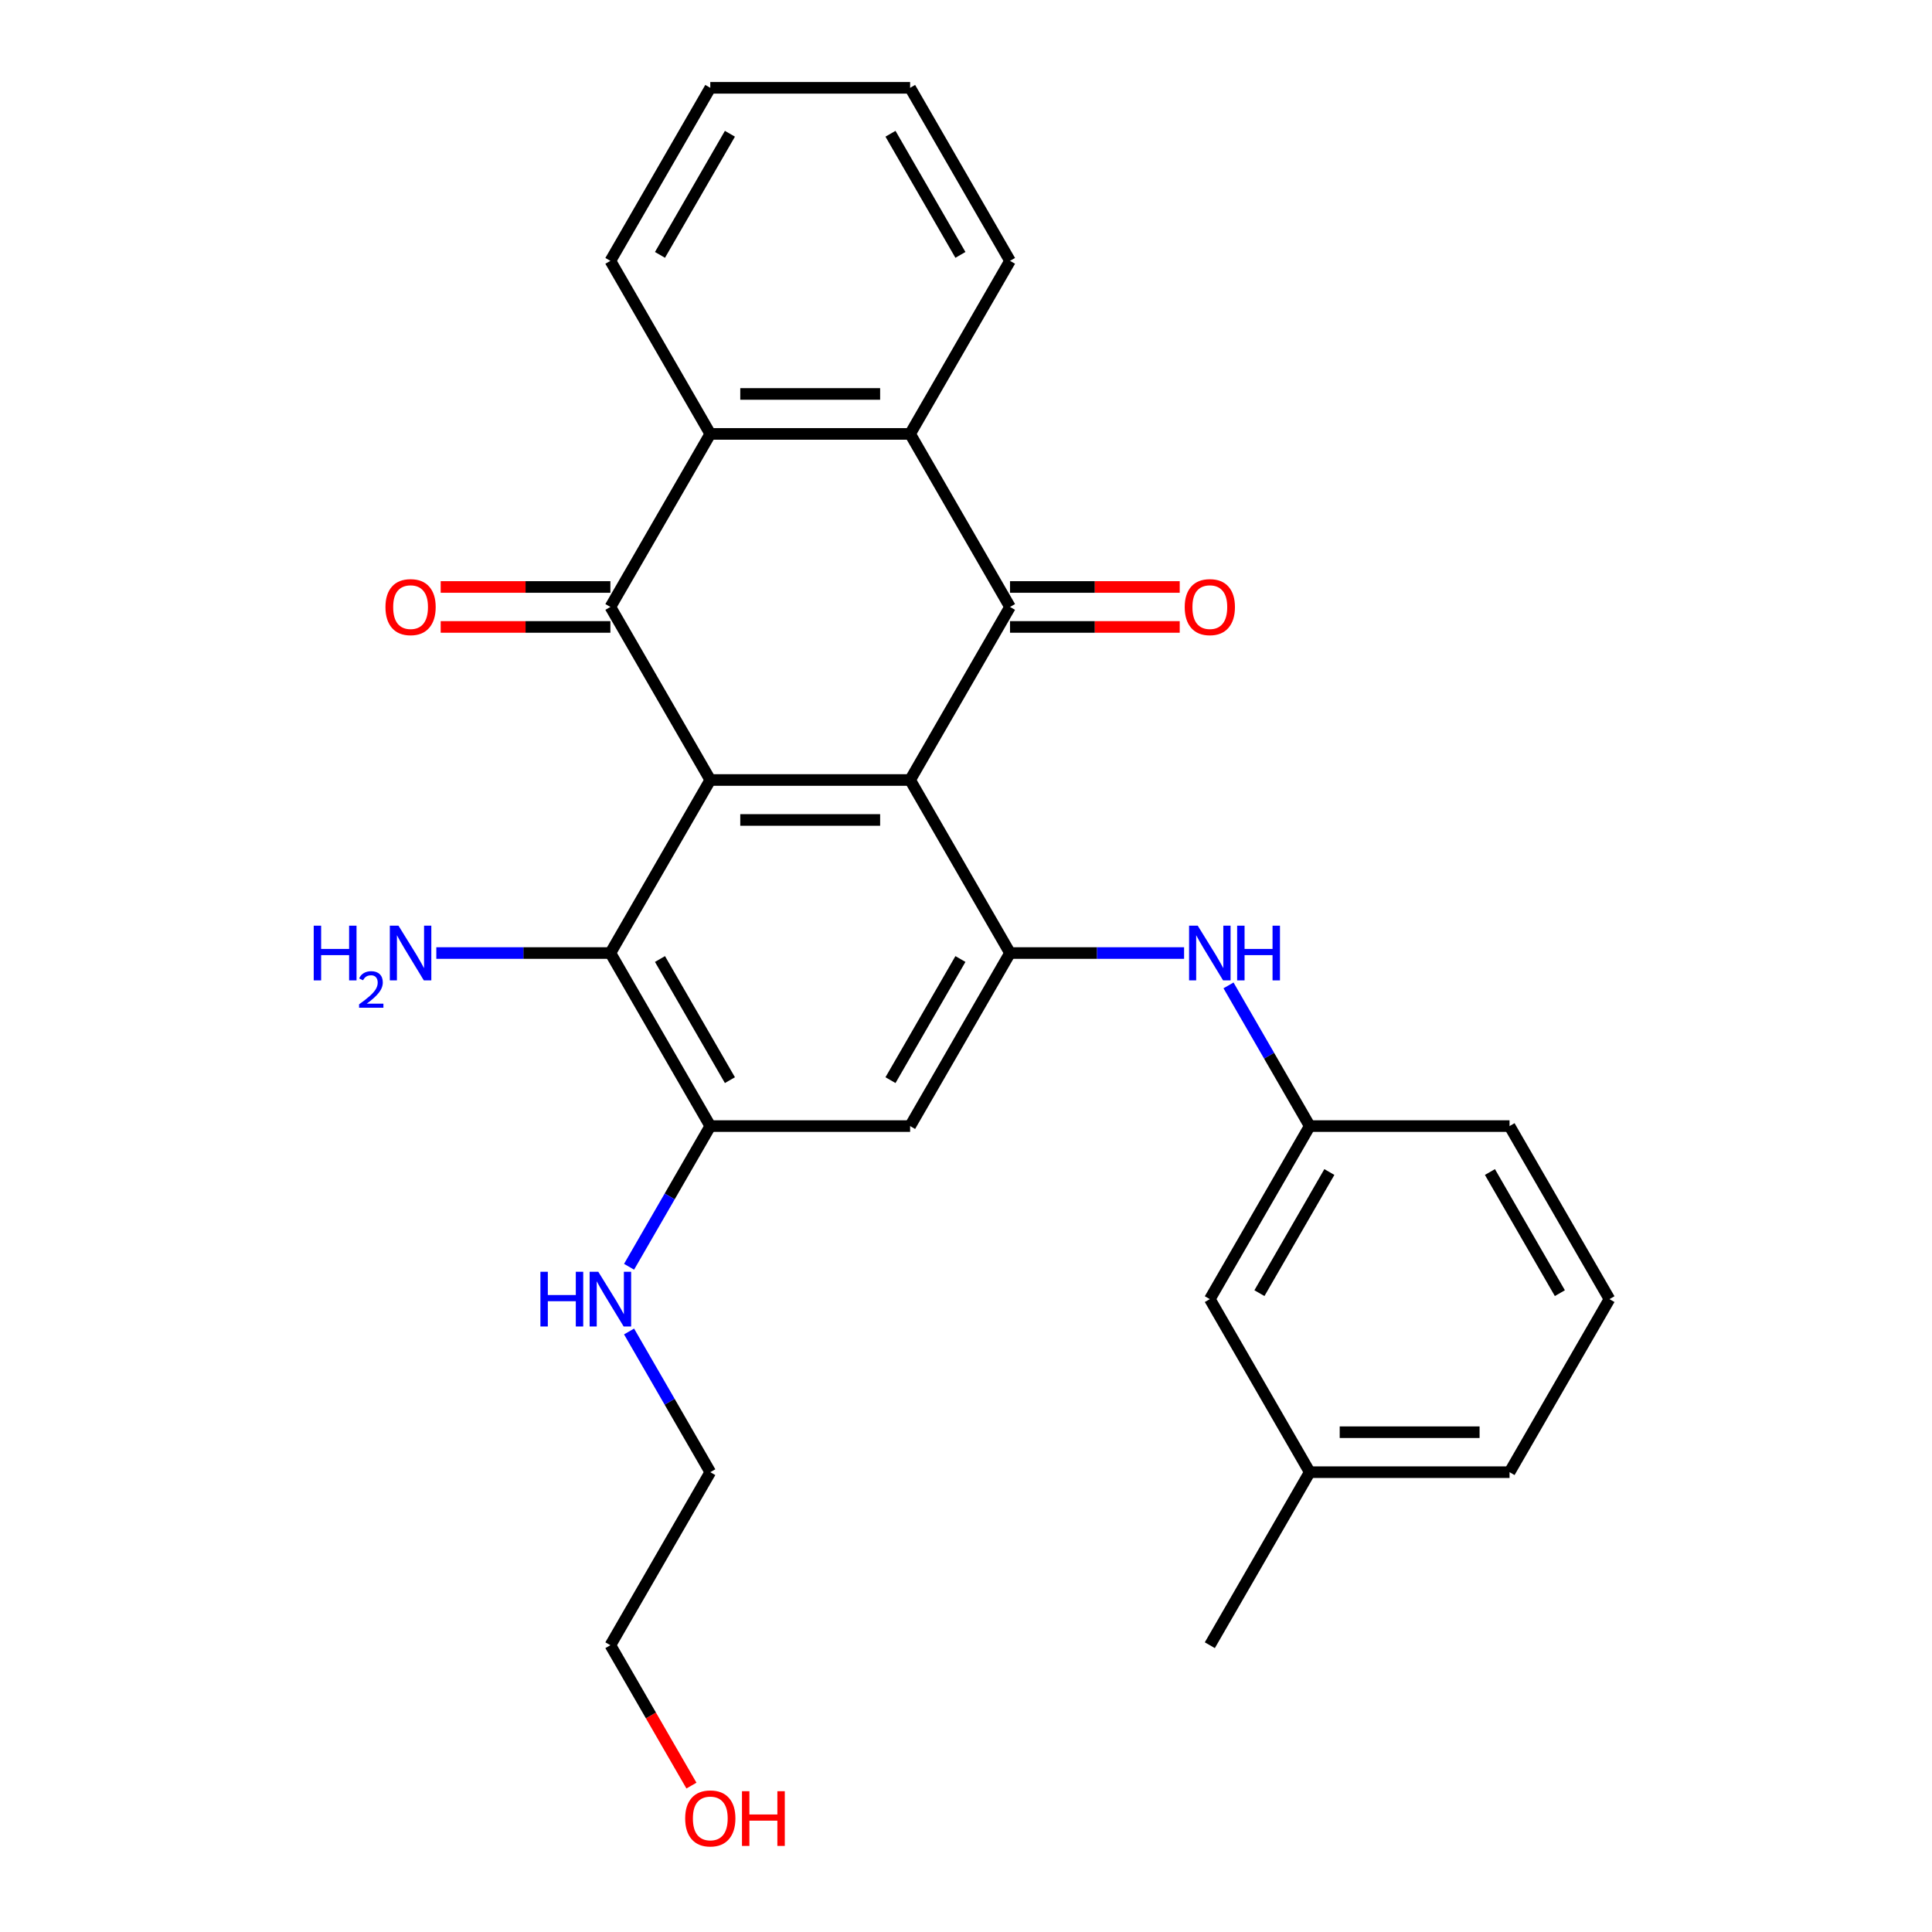 <?xml version='1.0' encoding='iso-8859-1'?>
<svg version='1.1' baseProfile='full'
              xmlns='http://www.w3.org/2000/svg'
                      xmlns:rdkit='http://www.rdkit.org/xml'
                      xmlns:xlink='http://www.w3.org/1999/xlink'
                  xml:space='preserve'
width='1000px' height='1000px' viewBox='0 0 1000 1000'>
<!-- END OF HEADER -->
<rect style='opacity:1.0;fill:#FFFFFF;stroke:none' width='1000' height='1000' x='0' y='0'> </rect>
<path class='bond-0' d='M 471.071,403.725 L 367.647,403.725' style='fill:none;fill-rule:evenodd;stroke:#000000;stroke-width:6px;stroke-linecap:butt;stroke-linejoin:miter;stroke-opacity:1' />
<path class='bond-0' d='M 455.557,424.41 L 383.161,424.41' style='fill:none;fill-rule:evenodd;stroke:#000000;stroke-width:6px;stroke-linecap:butt;stroke-linejoin:miter;stroke-opacity:1' />
<path class='bond-1' d='M 471.071,403.725 L 522.783,314.157' style='fill:none;fill-rule:evenodd;stroke:#000000;stroke-width:6px;stroke-linecap:butt;stroke-linejoin:miter;stroke-opacity:1' />
<path class='bond-3' d='M 471.071,403.725 L 522.783,493.292' style='fill:none;fill-rule:evenodd;stroke:#000000;stroke-width:6px;stroke-linecap:butt;stroke-linejoin:miter;stroke-opacity:1' />
<path class='bond-2' d='M 367.647,403.725 L 315.935,314.157' style='fill:none;fill-rule:evenodd;stroke:#000000;stroke-width:6px;stroke-linecap:butt;stroke-linejoin:miter;stroke-opacity:1' />
<path class='bond-6' d='M 367.647,403.725 L 315.935,493.292' style='fill:none;fill-rule:evenodd;stroke:#000000;stroke-width:6px;stroke-linecap:butt;stroke-linejoin:miter;stroke-opacity:1' />
<path class='bond-5' d='M 522.783,314.157 L 471.071,224.59' style='fill:none;fill-rule:evenodd;stroke:#000000;stroke-width:6px;stroke-linecap:butt;stroke-linejoin:miter;stroke-opacity:1' />
<path class='bond-10' d='M 522.783,324.5 L 566.702,324.5' style='fill:none;fill-rule:evenodd;stroke:#000000;stroke-width:6px;stroke-linecap:butt;stroke-linejoin:miter;stroke-opacity:1' />
<path class='bond-10' d='M 566.702,324.5 L 610.621,324.5' style='fill:none;fill-rule:evenodd;stroke:#FF0000;stroke-width:6px;stroke-linecap:butt;stroke-linejoin:miter;stroke-opacity:1' />
<path class='bond-10' d='M 522.783,303.815 L 566.702,303.815' style='fill:none;fill-rule:evenodd;stroke:#000000;stroke-width:6px;stroke-linecap:butt;stroke-linejoin:miter;stroke-opacity:1' />
<path class='bond-10' d='M 566.702,303.815 L 610.621,303.815' style='fill:none;fill-rule:evenodd;stroke:#FF0000;stroke-width:6px;stroke-linecap:butt;stroke-linejoin:miter;stroke-opacity:1' />
<path class='bond-11' d='M 315.935,303.815 L 272.016,303.815' style='fill:none;fill-rule:evenodd;stroke:#000000;stroke-width:6px;stroke-linecap:butt;stroke-linejoin:miter;stroke-opacity:1' />
<path class='bond-11' d='M 272.016,303.815 L 228.097,303.815' style='fill:none;fill-rule:evenodd;stroke:#FF0000;stroke-width:6px;stroke-linecap:butt;stroke-linejoin:miter;stroke-opacity:1' />
<path class='bond-11' d='M 315.935,324.5 L 272.016,324.5' style='fill:none;fill-rule:evenodd;stroke:#000000;stroke-width:6px;stroke-linecap:butt;stroke-linejoin:miter;stroke-opacity:1' />
<path class='bond-11' d='M 272.016,324.5 L 228.097,324.5' style='fill:none;fill-rule:evenodd;stroke:#FF0000;stroke-width:6px;stroke-linecap:butt;stroke-linejoin:miter;stroke-opacity:1' />
<path class='bond-28' d='M 315.935,314.157 L 367.647,224.59' style='fill:none;fill-rule:evenodd;stroke:#000000;stroke-width:6px;stroke-linecap:butt;stroke-linejoin:miter;stroke-opacity:1' />
<path class='bond-7' d='M 522.783,493.292 L 471.071,582.86' style='fill:none;fill-rule:evenodd;stroke:#000000;stroke-width:6px;stroke-linecap:butt;stroke-linejoin:miter;stroke-opacity:1' />
<path class='bond-7' d='M 497.112,496.385 L 460.914,559.082' style='fill:none;fill-rule:evenodd;stroke:#000000;stroke-width:6px;stroke-linecap:butt;stroke-linejoin:miter;stroke-opacity:1' />
<path class='bond-9' d='M 522.783,493.292 L 567.832,493.292' style='fill:none;fill-rule:evenodd;stroke:#000000;stroke-width:6px;stroke-linecap:butt;stroke-linejoin:miter;stroke-opacity:1' />
<path class='bond-9' d='M 567.832,493.292 L 612.881,493.292' style='fill:none;fill-rule:evenodd;stroke:#0000FF;stroke-width:6px;stroke-linecap:butt;stroke-linejoin:miter;stroke-opacity:1' />
<path class='bond-4' d='M 367.647,224.59 L 471.071,224.59' style='fill:none;fill-rule:evenodd;stroke:#000000;stroke-width:6px;stroke-linecap:butt;stroke-linejoin:miter;stroke-opacity:1' />
<path class='bond-4' d='M 383.161,203.905 L 455.557,203.905' style='fill:none;fill-rule:evenodd;stroke:#000000;stroke-width:6px;stroke-linecap:butt;stroke-linejoin:miter;stroke-opacity:1' />
<path class='bond-17' d='M 367.647,224.59 L 315.935,135.022' style='fill:none;fill-rule:evenodd;stroke:#000000;stroke-width:6px;stroke-linecap:butt;stroke-linejoin:miter;stroke-opacity:1' />
<path class='bond-16' d='M 471.071,224.59 L 522.783,135.022' style='fill:none;fill-rule:evenodd;stroke:#000000;stroke-width:6px;stroke-linecap:butt;stroke-linejoin:miter;stroke-opacity:1' />
<path class='bond-14' d='M 315.935,493.292 L 270.886,493.292' style='fill:none;fill-rule:evenodd;stroke:#000000;stroke-width:6px;stroke-linecap:butt;stroke-linejoin:miter;stroke-opacity:1' />
<path class='bond-14' d='M 270.886,493.292 L 225.837,493.292' style='fill:none;fill-rule:evenodd;stroke:#0000FF;stroke-width:6px;stroke-linecap:butt;stroke-linejoin:miter;stroke-opacity:1' />
<path class='bond-29' d='M 315.935,493.292 L 367.647,582.86' style='fill:none;fill-rule:evenodd;stroke:#000000;stroke-width:6px;stroke-linecap:butt;stroke-linejoin:miter;stroke-opacity:1' />
<path class='bond-29' d='M 341.606,496.385 L 377.804,559.082' style='fill:none;fill-rule:evenodd;stroke:#000000;stroke-width:6px;stroke-linecap:butt;stroke-linejoin:miter;stroke-opacity:1' />
<path class='bond-8' d='M 471.071,582.86 L 367.647,582.86' style='fill:none;fill-rule:evenodd;stroke:#000000;stroke-width:6px;stroke-linecap:butt;stroke-linejoin:miter;stroke-opacity:1' />
<path class='bond-13' d='M 367.647,582.86 L 346.625,619.271' style='fill:none;fill-rule:evenodd;stroke:#000000;stroke-width:6px;stroke-linecap:butt;stroke-linejoin:miter;stroke-opacity:1' />
<path class='bond-13' d='M 346.625,619.271 L 325.603,655.682' style='fill:none;fill-rule:evenodd;stroke:#0000FF;stroke-width:6px;stroke-linecap:butt;stroke-linejoin:miter;stroke-opacity:1' />
<path class='bond-12' d='M 635.875,510.038 L 656.896,546.449' style='fill:none;fill-rule:evenodd;stroke:#0000FF;stroke-width:6px;stroke-linecap:butt;stroke-linejoin:miter;stroke-opacity:1' />
<path class='bond-12' d='M 656.896,546.449 L 677.918,582.86' style='fill:none;fill-rule:evenodd;stroke:#000000;stroke-width:6px;stroke-linecap:butt;stroke-linejoin:miter;stroke-opacity:1' />
<path class='bond-15' d='M 677.918,582.86 L 626.206,672.427' style='fill:none;fill-rule:evenodd;stroke:#000000;stroke-width:6px;stroke-linecap:butt;stroke-linejoin:miter;stroke-opacity:1' />
<path class='bond-15' d='M 688.075,606.637 L 651.877,669.335' style='fill:none;fill-rule:evenodd;stroke:#000000;stroke-width:6px;stroke-linecap:butt;stroke-linejoin:miter;stroke-opacity:1' />
<path class='bond-21' d='M 677.918,582.86 L 781.342,582.86' style='fill:none;fill-rule:evenodd;stroke:#000000;stroke-width:6px;stroke-linecap:butt;stroke-linejoin:miter;stroke-opacity:1' />
<path class='bond-22' d='M 325.603,689.173 L 346.625,725.584' style='fill:none;fill-rule:evenodd;stroke:#0000FF;stroke-width:6px;stroke-linecap:butt;stroke-linejoin:miter;stroke-opacity:1' />
<path class='bond-22' d='M 346.625,725.584 L 367.647,761.995' style='fill:none;fill-rule:evenodd;stroke:#000000;stroke-width:6px;stroke-linecap:butt;stroke-linejoin:miter;stroke-opacity:1' />
<path class='bond-18' d='M 626.206,672.427 L 677.918,761.995' style='fill:none;fill-rule:evenodd;stroke:#000000;stroke-width:6px;stroke-linecap:butt;stroke-linejoin:miter;stroke-opacity:1' />
<path class='bond-26' d='M 522.783,135.022 L 471.071,45.455' style='fill:none;fill-rule:evenodd;stroke:#000000;stroke-width:6px;stroke-linecap:butt;stroke-linejoin:miter;stroke-opacity:1' />
<path class='bond-26' d='M 497.112,131.929 L 460.914,69.232' style='fill:none;fill-rule:evenodd;stroke:#000000;stroke-width:6px;stroke-linecap:butt;stroke-linejoin:miter;stroke-opacity:1' />
<path class='bond-30' d='M 315.935,135.022 L 367.647,45.455' style='fill:none;fill-rule:evenodd;stroke:#000000;stroke-width:6px;stroke-linecap:butt;stroke-linejoin:miter;stroke-opacity:1' />
<path class='bond-30' d='M 341.606,131.929 L 377.804,69.232' style='fill:none;fill-rule:evenodd;stroke:#000000;stroke-width:6px;stroke-linecap:butt;stroke-linejoin:miter;stroke-opacity:1' />
<path class='bond-25' d='M 677.918,761.995 L 626.206,851.563' style='fill:none;fill-rule:evenodd;stroke:#000000;stroke-width:6px;stroke-linecap:butt;stroke-linejoin:miter;stroke-opacity:1' />
<path class='bond-31' d='M 677.918,761.995 L 781.342,761.995' style='fill:none;fill-rule:evenodd;stroke:#000000;stroke-width:6px;stroke-linecap:butt;stroke-linejoin:miter;stroke-opacity:1' />
<path class='bond-31' d='M 693.432,741.31 L 765.828,741.31' style='fill:none;fill-rule:evenodd;stroke:#000000;stroke-width:6px;stroke-linecap:butt;stroke-linejoin:miter;stroke-opacity:1' />
<path class='bond-19' d='M 357.887,924.225 L 336.911,887.894' style='fill:none;fill-rule:evenodd;stroke:#FF0000;stroke-width:6px;stroke-linecap:butt;stroke-linejoin:miter;stroke-opacity:1' />
<path class='bond-19' d='M 336.911,887.894 L 315.935,851.563' style='fill:none;fill-rule:evenodd;stroke:#000000;stroke-width:6px;stroke-linecap:butt;stroke-linejoin:miter;stroke-opacity:1' />
<path class='bond-20' d='M 833.054,672.427 L 781.342,582.86' style='fill:none;fill-rule:evenodd;stroke:#000000;stroke-width:6px;stroke-linecap:butt;stroke-linejoin:miter;stroke-opacity:1' />
<path class='bond-20' d='M 807.384,669.335 L 771.185,606.637' style='fill:none;fill-rule:evenodd;stroke:#000000;stroke-width:6px;stroke-linecap:butt;stroke-linejoin:miter;stroke-opacity:1' />
<path class='bond-23' d='M 833.054,672.427 L 781.342,761.995' style='fill:none;fill-rule:evenodd;stroke:#000000;stroke-width:6px;stroke-linecap:butt;stroke-linejoin:miter;stroke-opacity:1' />
<path class='bond-24' d='M 367.647,761.995 L 315.935,851.563' style='fill:none;fill-rule:evenodd;stroke:#000000;stroke-width:6px;stroke-linecap:butt;stroke-linejoin:miter;stroke-opacity:1' />
<path class='bond-27' d='M 471.071,45.455 L 367.647,45.455' style='fill:none;fill-rule:evenodd;stroke:#000000;stroke-width:6px;stroke-linecap:butt;stroke-linejoin:miter;stroke-opacity:1' />
<path  class='atom-10' d='M 619.946 479.132
L 629.226 494.132
Q 630.146 495.612, 631.626 498.292
Q 633.106 500.972, 633.186 501.132
L 633.186 479.132
L 636.946 479.132
L 636.946 507.452
L 633.066 507.452
L 623.106 491.052
Q 621.946 489.132, 620.706 486.932
Q 619.506 484.732, 619.146 484.052
L 619.146 507.452
L 615.466 507.452
L 615.466 479.132
L 619.946 479.132
' fill='#0000FF'/>
<path  class='atom-10' d='M 640.346 479.132
L 644.186 479.132
L 644.186 491.172
L 658.666 491.172
L 658.666 479.132
L 662.506 479.132
L 662.506 507.452
L 658.666 507.452
L 658.666 494.372
L 644.186 494.372
L 644.186 507.452
L 640.346 507.452
L 640.346 479.132
' fill='#0000FF'/>
<path  class='atom-11' d='M 613.206 314.237
Q 613.206 307.437, 616.566 303.637
Q 619.926 299.837, 626.206 299.837
Q 632.486 299.837, 635.846 303.637
Q 639.206 307.437, 639.206 314.237
Q 639.206 321.117, 635.806 325.037
Q 632.406 328.917, 626.206 328.917
Q 619.966 328.917, 616.566 325.037
Q 613.206 321.157, 613.206 314.237
M 626.206 325.717
Q 630.526 325.717, 632.846 322.837
Q 635.206 319.917, 635.206 314.237
Q 635.206 308.677, 632.846 305.877
Q 630.526 303.037, 626.206 303.037
Q 621.886 303.037, 619.526 305.837
Q 617.206 308.637, 617.206 314.237
Q 617.206 319.957, 619.526 322.837
Q 621.886 325.717, 626.206 325.717
' fill='#FF0000'/>
<path  class='atom-12' d='M 199.512 314.237
Q 199.512 307.437, 202.872 303.637
Q 206.232 299.837, 212.512 299.837
Q 218.792 299.837, 222.152 303.637
Q 225.512 307.437, 225.512 314.237
Q 225.512 321.117, 222.112 325.037
Q 218.712 328.917, 212.512 328.917
Q 206.272 328.917, 202.872 325.037
Q 199.512 321.157, 199.512 314.237
M 212.512 325.717
Q 216.832 325.717, 219.152 322.837
Q 221.512 319.917, 221.512 314.237
Q 221.512 308.677, 219.152 305.877
Q 216.832 303.037, 212.512 303.037
Q 208.192 303.037, 205.832 305.837
Q 203.512 308.637, 203.512 314.237
Q 203.512 319.957, 205.832 322.837
Q 208.192 325.717, 212.512 325.717
' fill='#FF0000'/>
<path  class='atom-14' d='M 279.715 658.267
L 283.555 658.267
L 283.555 670.307
L 298.035 670.307
L 298.035 658.267
L 301.875 658.267
L 301.875 686.587
L 298.035 686.587
L 298.035 673.507
L 283.555 673.507
L 283.555 686.587
L 279.715 686.587
L 279.715 658.267
' fill='#0000FF'/>
<path  class='atom-14' d='M 309.675 658.267
L 318.955 673.267
Q 319.875 674.747, 321.355 677.427
Q 322.835 680.107, 322.915 680.267
L 322.915 658.267
L 326.675 658.267
L 326.675 686.587
L 322.795 686.587
L 312.835 670.187
Q 311.675 668.267, 310.435 666.067
Q 309.235 663.867, 308.875 663.187
L 308.875 686.587
L 305.195 686.587
L 305.195 658.267
L 309.675 658.267
' fill='#0000FF'/>
<path  class='atom-15' d='M 162.379 479.132
L 166.219 479.132
L 166.219 491.172
L 180.699 491.172
L 180.699 479.132
L 184.539 479.132
L 184.539 507.452
L 180.699 507.452
L 180.699 494.372
L 166.219 494.372
L 166.219 507.452
L 162.379 507.452
L 162.379 479.132
' fill='#0000FF'/>
<path  class='atom-15' d='M 185.912 506.459
Q 186.598 504.69, 188.235 503.713
Q 189.872 502.71, 192.142 502.71
Q 194.967 502.71, 196.551 504.241
Q 198.135 505.772, 198.135 508.492
Q 198.135 511.264, 196.076 513.851
Q 194.043 516.438, 189.819 519.5
L 198.452 519.5
L 198.452 521.612
L 185.859 521.612
L 185.859 519.844
Q 189.344 517.362, 191.403 515.514
Q 193.488 513.666, 194.492 512.003
Q 195.495 510.34, 195.495 508.624
Q 195.495 506.828, 194.597 505.825
Q 193.7 504.822, 192.142 504.822
Q 190.637 504.822, 189.634 505.429
Q 188.631 506.036, 187.918 507.383
L 185.912 506.459
' fill='#0000FF'/>
<path  class='atom-15' d='M 206.252 479.132
L 215.532 494.132
Q 216.452 495.612, 217.932 498.292
Q 219.412 500.972, 219.492 501.132
L 219.492 479.132
L 223.252 479.132
L 223.252 507.452
L 219.372 507.452
L 209.412 491.052
Q 208.252 489.132, 207.012 486.932
Q 205.812 484.732, 205.452 484.052
L 205.452 507.452
L 201.772 507.452
L 201.772 479.132
L 206.252 479.132
' fill='#0000FF'/>
<path  class='atom-20' d='M 354.647 941.21
Q 354.647 934.41, 358.007 930.61
Q 361.367 926.81, 367.647 926.81
Q 373.927 926.81, 377.287 930.61
Q 380.647 934.41, 380.647 941.21
Q 380.647 948.09, 377.247 952.01
Q 373.847 955.89, 367.647 955.89
Q 361.407 955.89, 358.007 952.01
Q 354.647 948.13, 354.647 941.21
M 367.647 952.69
Q 371.967 952.69, 374.287 949.81
Q 376.647 946.89, 376.647 941.21
Q 376.647 935.65, 374.287 932.85
Q 371.967 930.01, 367.647 930.01
Q 363.327 930.01, 360.967 932.81
Q 358.647 935.61, 358.647 941.21
Q 358.647 946.93, 360.967 949.81
Q 363.327 952.69, 367.647 952.69
' fill='#FF0000'/>
<path  class='atom-20' d='M 384.047 927.13
L 387.887 927.13
L 387.887 939.17
L 402.367 939.17
L 402.367 927.13
L 406.207 927.13
L 406.207 955.45
L 402.367 955.45
L 402.367 942.37
L 387.887 942.37
L 387.887 955.45
L 384.047 955.45
L 384.047 927.13
' fill='#FF0000'/>
</svg>
